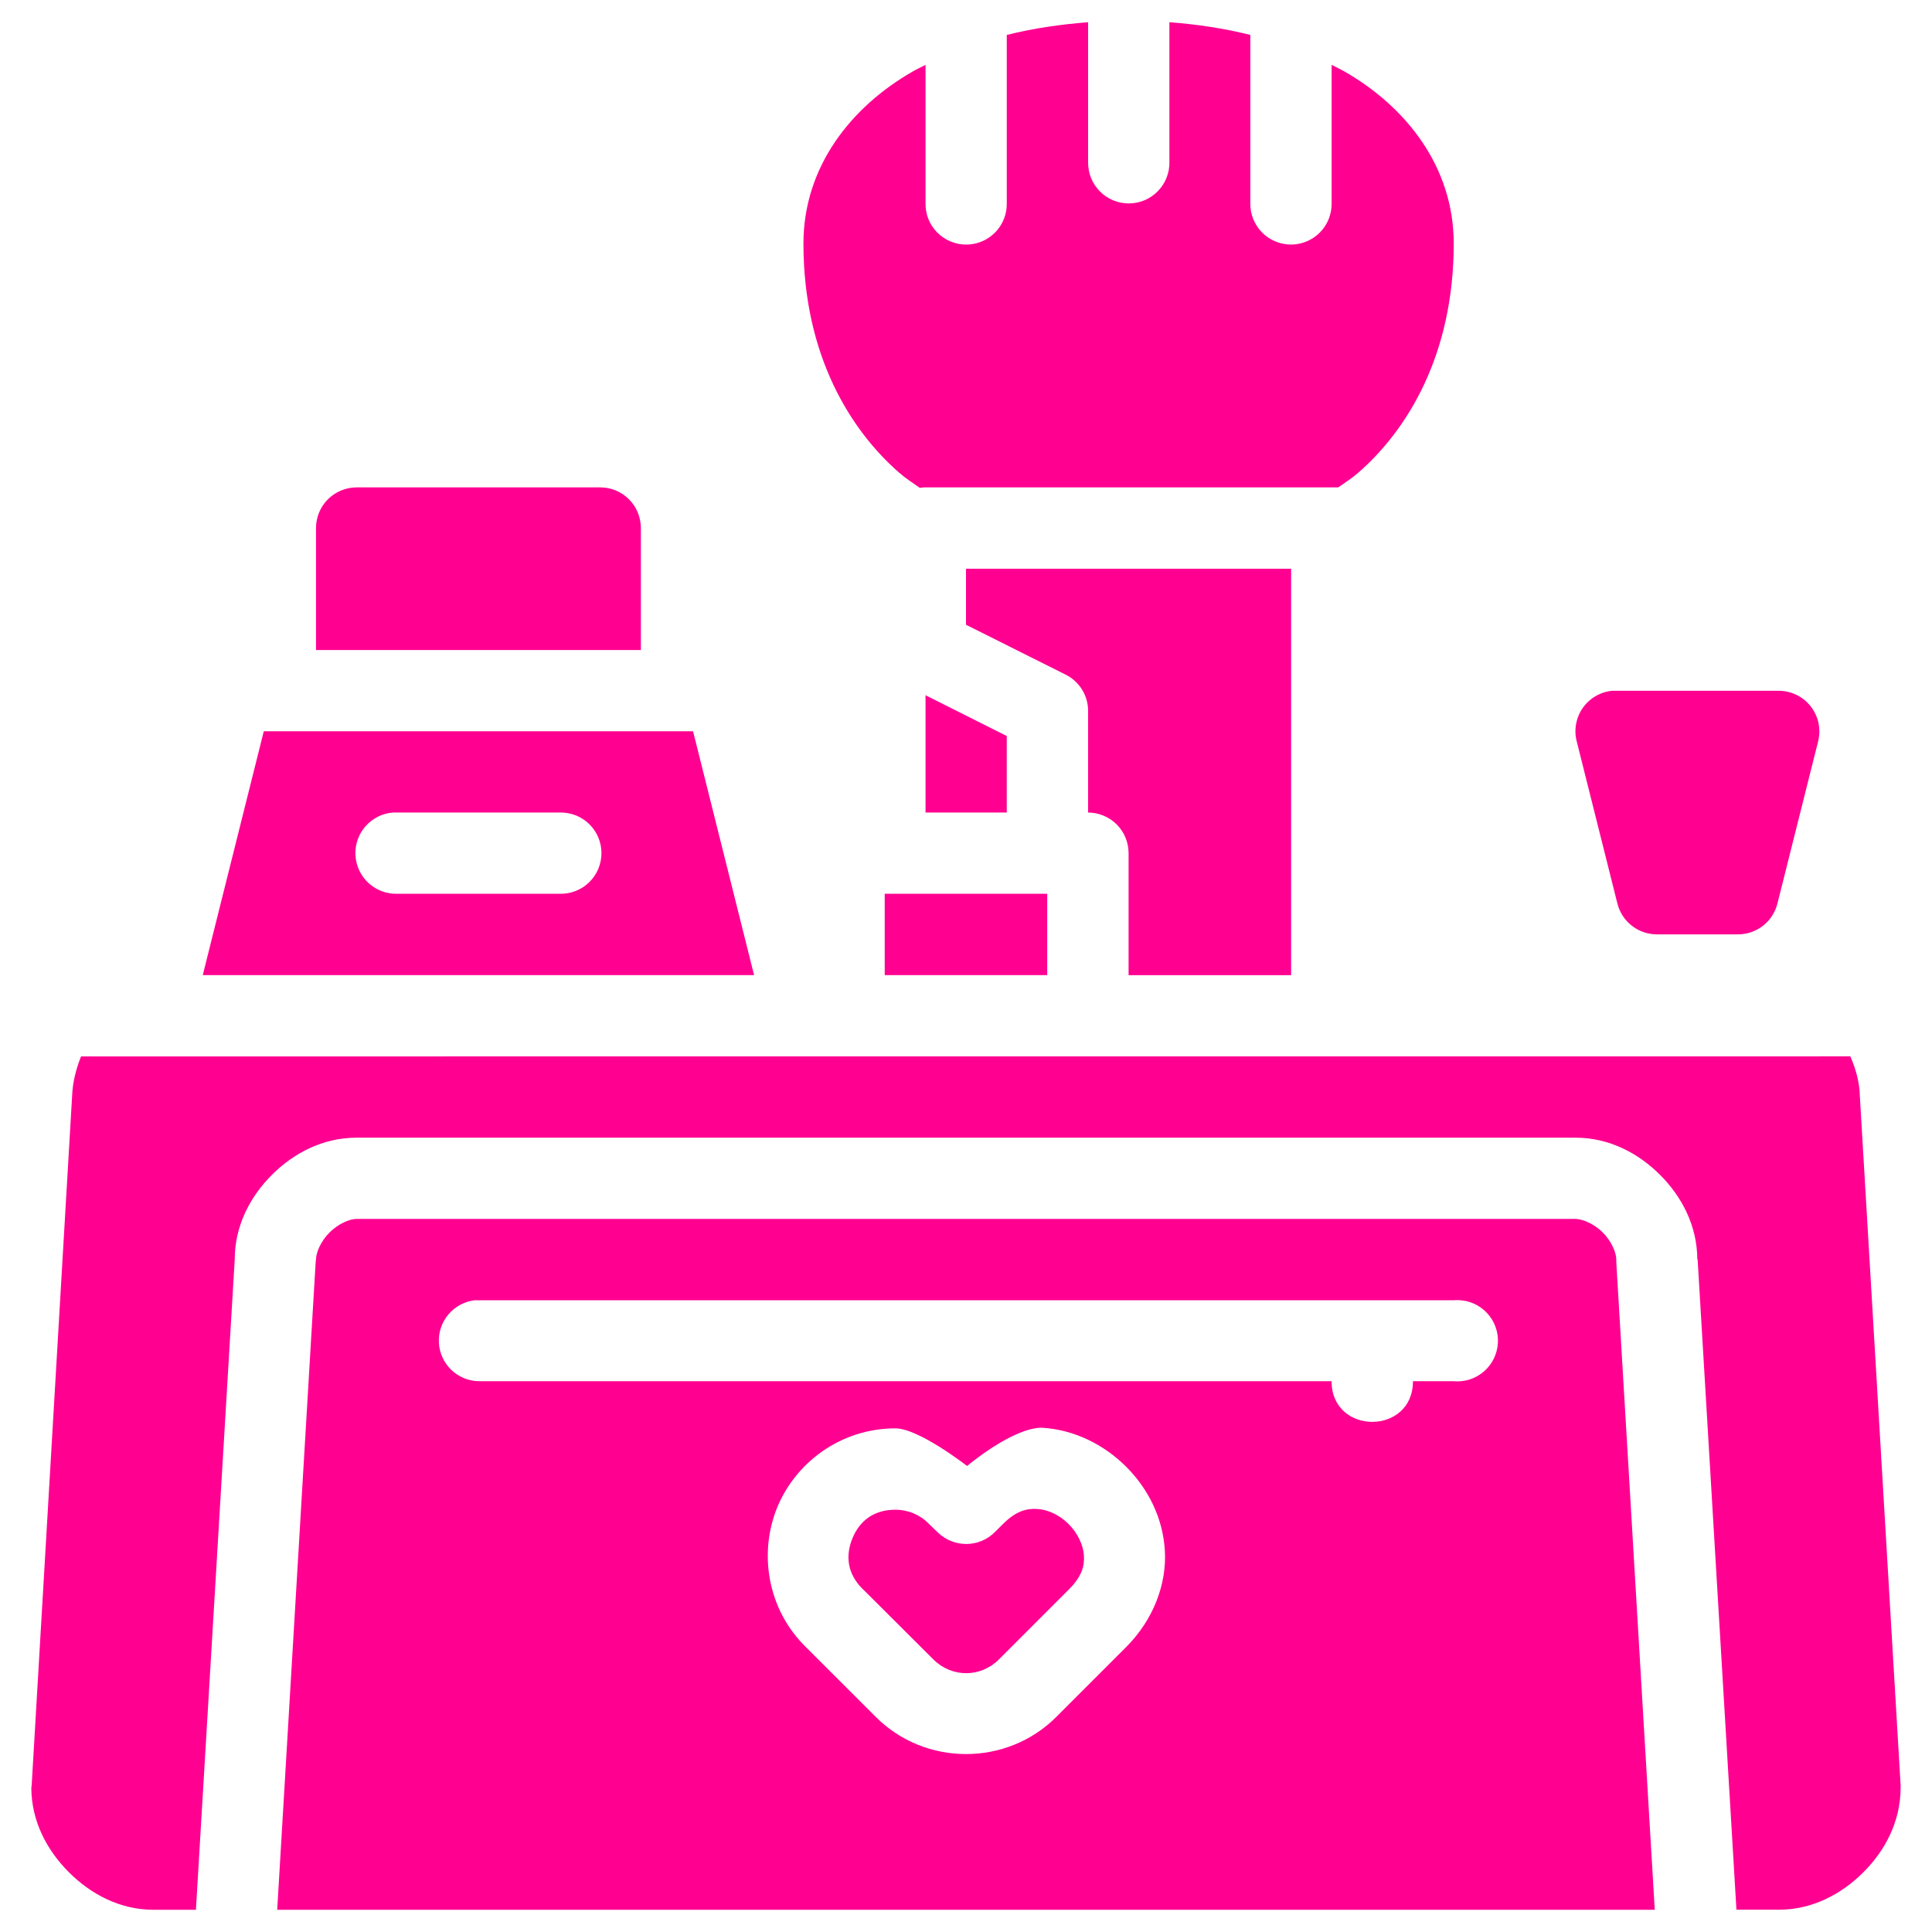 <svg width="58" height="58" viewBox="0 0 58 58" fill="none" xmlns="http://www.w3.org/2000/svg">
<path d="M32.666 0.668C31.834 0.731 31.014 0.851 30.224 1.049V6.096C30.228 6.258 30.199 6.42 30.139 6.571C30.08 6.722 29.99 6.86 29.877 6.976C29.763 7.092 29.627 7.184 29.478 7.247C29.328 7.31 29.167 7.343 29.004 7.343C28.842 7.343 28.681 7.31 28.531 7.247C28.381 7.184 28.246 7.092 28.132 6.976C28.018 6.86 27.929 6.722 27.869 6.571C27.81 6.42 27.781 6.258 27.785 6.096V1.948C27.658 2.013 27.528 2.073 27.406 2.143C25.551 3.203 24.12 5.007 24.12 7.311C24.12 10.686 25.548 12.925 26.984 14.182C27.196 14.368 27.403 14.497 27.613 14.646C27.67 14.637 27.727 14.632 27.785 14.631H40.176C40.38 14.486 40.582 14.361 40.788 14.181C42.225 12.924 43.642 10.685 43.642 7.31C43.642 5.006 42.209 3.202 40.355 2.142C40.232 2.072 40.102 2.012 39.976 1.947V6.095C39.979 6.257 39.95 6.419 39.891 6.57C39.831 6.721 39.742 6.859 39.628 6.975C39.515 7.091 39.379 7.183 39.229 7.246C39.079 7.309 38.919 7.342 38.756 7.342C38.593 7.342 38.433 7.309 38.283 7.246C38.133 7.183 37.997 7.091 37.884 6.975C37.77 6.859 37.681 6.721 37.621 6.57C37.561 6.419 37.532 6.257 37.536 6.095V1.049C36.749 0.851 35.935 0.73 35.106 0.667V4.86C35.11 5.023 35.081 5.184 35.021 5.335C34.961 5.487 34.872 5.624 34.758 5.74C34.645 5.857 34.509 5.949 34.359 6.012C34.209 6.075 34.049 6.107 33.886 6.107C33.724 6.107 33.563 6.075 33.413 6.012C33.263 5.949 33.127 5.857 33.014 5.74C32.9 5.624 32.811 5.487 32.751 5.335C32.692 5.184 32.663 5.023 32.666 4.86L32.666 0.668ZM10.702 14.632C10.379 14.633 10.069 14.763 9.841 14.992C9.613 15.222 9.486 15.533 9.487 15.856V19.514H19.239V15.856C19.24 15.533 19.113 15.222 18.885 14.992C18.657 14.763 18.347 14.633 18.023 14.632H10.702ZM29 17.074V18.756L31.99 20.252C32.192 20.353 32.363 20.508 32.483 20.7C32.602 20.893 32.666 21.114 32.666 21.341V24.393C32.988 24.394 33.297 24.523 33.524 24.75C33.752 24.978 33.88 25.286 33.881 25.608V29.275H38.761V17.074H29ZM48.395 20.738C48.221 20.755 48.052 20.81 47.9 20.899C47.749 20.987 47.618 21.107 47.517 21.251C47.416 21.395 47.348 21.558 47.316 21.731C47.284 21.904 47.29 22.081 47.333 22.251L48.557 27.13C48.624 27.393 48.776 27.626 48.99 27.792C49.203 27.959 49.466 28.049 49.737 28.05H52.179C52.45 28.049 52.712 27.959 52.926 27.792C53.139 27.626 53.292 27.393 53.358 27.13L54.583 22.251C54.627 22.072 54.63 21.885 54.592 21.704C54.553 21.523 54.474 21.354 54.361 21.208C54.247 21.062 54.102 20.944 53.936 20.863C53.77 20.782 53.588 20.739 53.404 20.738H48.522C48.48 20.736 48.438 20.736 48.395 20.738ZM27.785 20.871V24.392H30.224V22.096L27.785 20.871ZM7.919 21.953L6.087 29.274H22.638L20.806 21.953H7.919ZM11.8 24.392C11.842 24.39 11.885 24.39 11.927 24.392H16.808C16.971 24.389 17.133 24.418 17.284 24.477C17.435 24.537 17.573 24.626 17.689 24.74C17.805 24.854 17.898 24.989 17.961 25.139C18.024 25.289 18.056 25.45 18.056 25.612C18.056 25.775 18.024 25.936 17.961 26.086C17.898 26.235 17.805 26.371 17.689 26.485C17.573 26.599 17.435 26.688 17.284 26.747C17.133 26.807 16.971 26.836 16.808 26.832H11.927C11.608 26.841 11.297 26.726 11.063 26.509C10.828 26.293 10.687 25.993 10.671 25.674C10.654 25.355 10.763 25.043 10.975 24.803C11.186 24.564 11.482 24.416 11.8 24.392ZM26.56 26.832V29.274H31.439V26.832H26.56ZM2.433 31.714C2.285 32.09 2.181 32.483 2.166 32.884L0.951 53.595C0.947 53.618 0.943 53.642 0.941 53.666C0.941 54.683 1.419 55.557 2.068 56.206C2.717 56.855 3.591 57.333 4.608 57.333H5.882L7.047 37.811C7.047 36.794 7.513 35.92 8.162 35.271C8.812 34.622 9.685 34.154 10.702 34.154H47.297C48.313 34.154 49.188 34.622 49.837 35.271C50.483 35.917 50.95 36.79 50.954 37.801L50.964 37.809L52.129 57.331H53.404C54.42 57.331 55.294 56.853 55.943 56.204C56.593 55.555 57.058 54.681 57.058 53.664C57.059 53.64 57.059 53.617 57.058 53.593L55.834 32.901C55.825 32.491 55.714 32.092 55.548 31.712L2.433 31.714ZM10.702 36.593C10.498 36.593 10.158 36.735 9.892 37.001C9.626 37.267 9.487 37.608 9.487 37.811C9.485 37.835 9.481 37.859 9.477 37.882L8.322 57.333H49.677L48.522 37.882C48.521 37.858 48.521 37.835 48.522 37.811C48.522 37.608 48.382 37.266 48.117 37.001C47.851 36.735 47.5 36.593 47.297 36.593H10.702ZM43.764 39.031C43.768 39.031 43.772 39.031 43.776 39.031C43.939 39.034 44.1 39.07 44.25 39.137C44.399 39.204 44.533 39.301 44.645 39.421C44.756 39.541 44.842 39.682 44.897 39.836C44.953 39.99 44.977 40.154 44.968 40.317C44.959 40.48 44.917 40.64 44.845 40.787C44.773 40.934 44.672 41.065 44.549 41.172C44.425 41.279 44.281 41.361 44.125 41.411C43.969 41.461 43.805 41.48 43.642 41.465H42.418C42.418 43.092 39.975 43.092 39.975 41.465H14.369C14.061 41.459 13.766 41.336 13.545 41.122C13.324 40.907 13.192 40.617 13.176 40.309C13.16 40.001 13.261 39.699 13.459 39.463C13.657 39.226 13.937 39.074 14.242 39.035C14.285 39.033 14.327 39.033 14.369 39.035H43.642C43.683 39.032 43.723 39.03 43.764 39.031ZM31.277 42.861C32.268 42.92 33.156 43.38 33.81 44.034C34.464 44.688 34.913 45.564 34.97 46.554C35.028 47.545 34.633 48.623 33.8 49.454L31.711 51.543C30.224 53.03 27.778 53.03 26.291 51.543L24.211 49.464C23.011 48.302 22.787 46.601 23.327 45.268C23.867 43.935 25.214 42.879 26.884 42.881C27.584 42.881 29.033 44.01 29.033 44.01C29.033 44.01 30.39 42.861 31.277 42.861ZM31.144 45.301C30.824 45.282 30.509 45.353 30.108 45.754L29.864 45.997C29.392 46.467 28.631 46.469 28.154 46.005L27.911 45.772C27.902 45.764 27.893 45.752 27.884 45.745C27.622 45.474 27.261 45.324 26.884 45.323C26.204 45.322 25.793 45.683 25.588 46.188C25.383 46.693 25.423 47.244 25.912 47.718C25.915 47.721 25.918 47.721 25.922 47.725L28.018 49.815C28.573 50.369 29.436 50.369 29.991 49.815L32.08 47.725C32.482 47.325 32.559 47.016 32.54 46.698C32.522 46.38 32.35 46.023 32.08 45.752C31.81 45.482 31.463 45.32 31.144 45.301Z" fill="#FF0091"/>
</svg>
